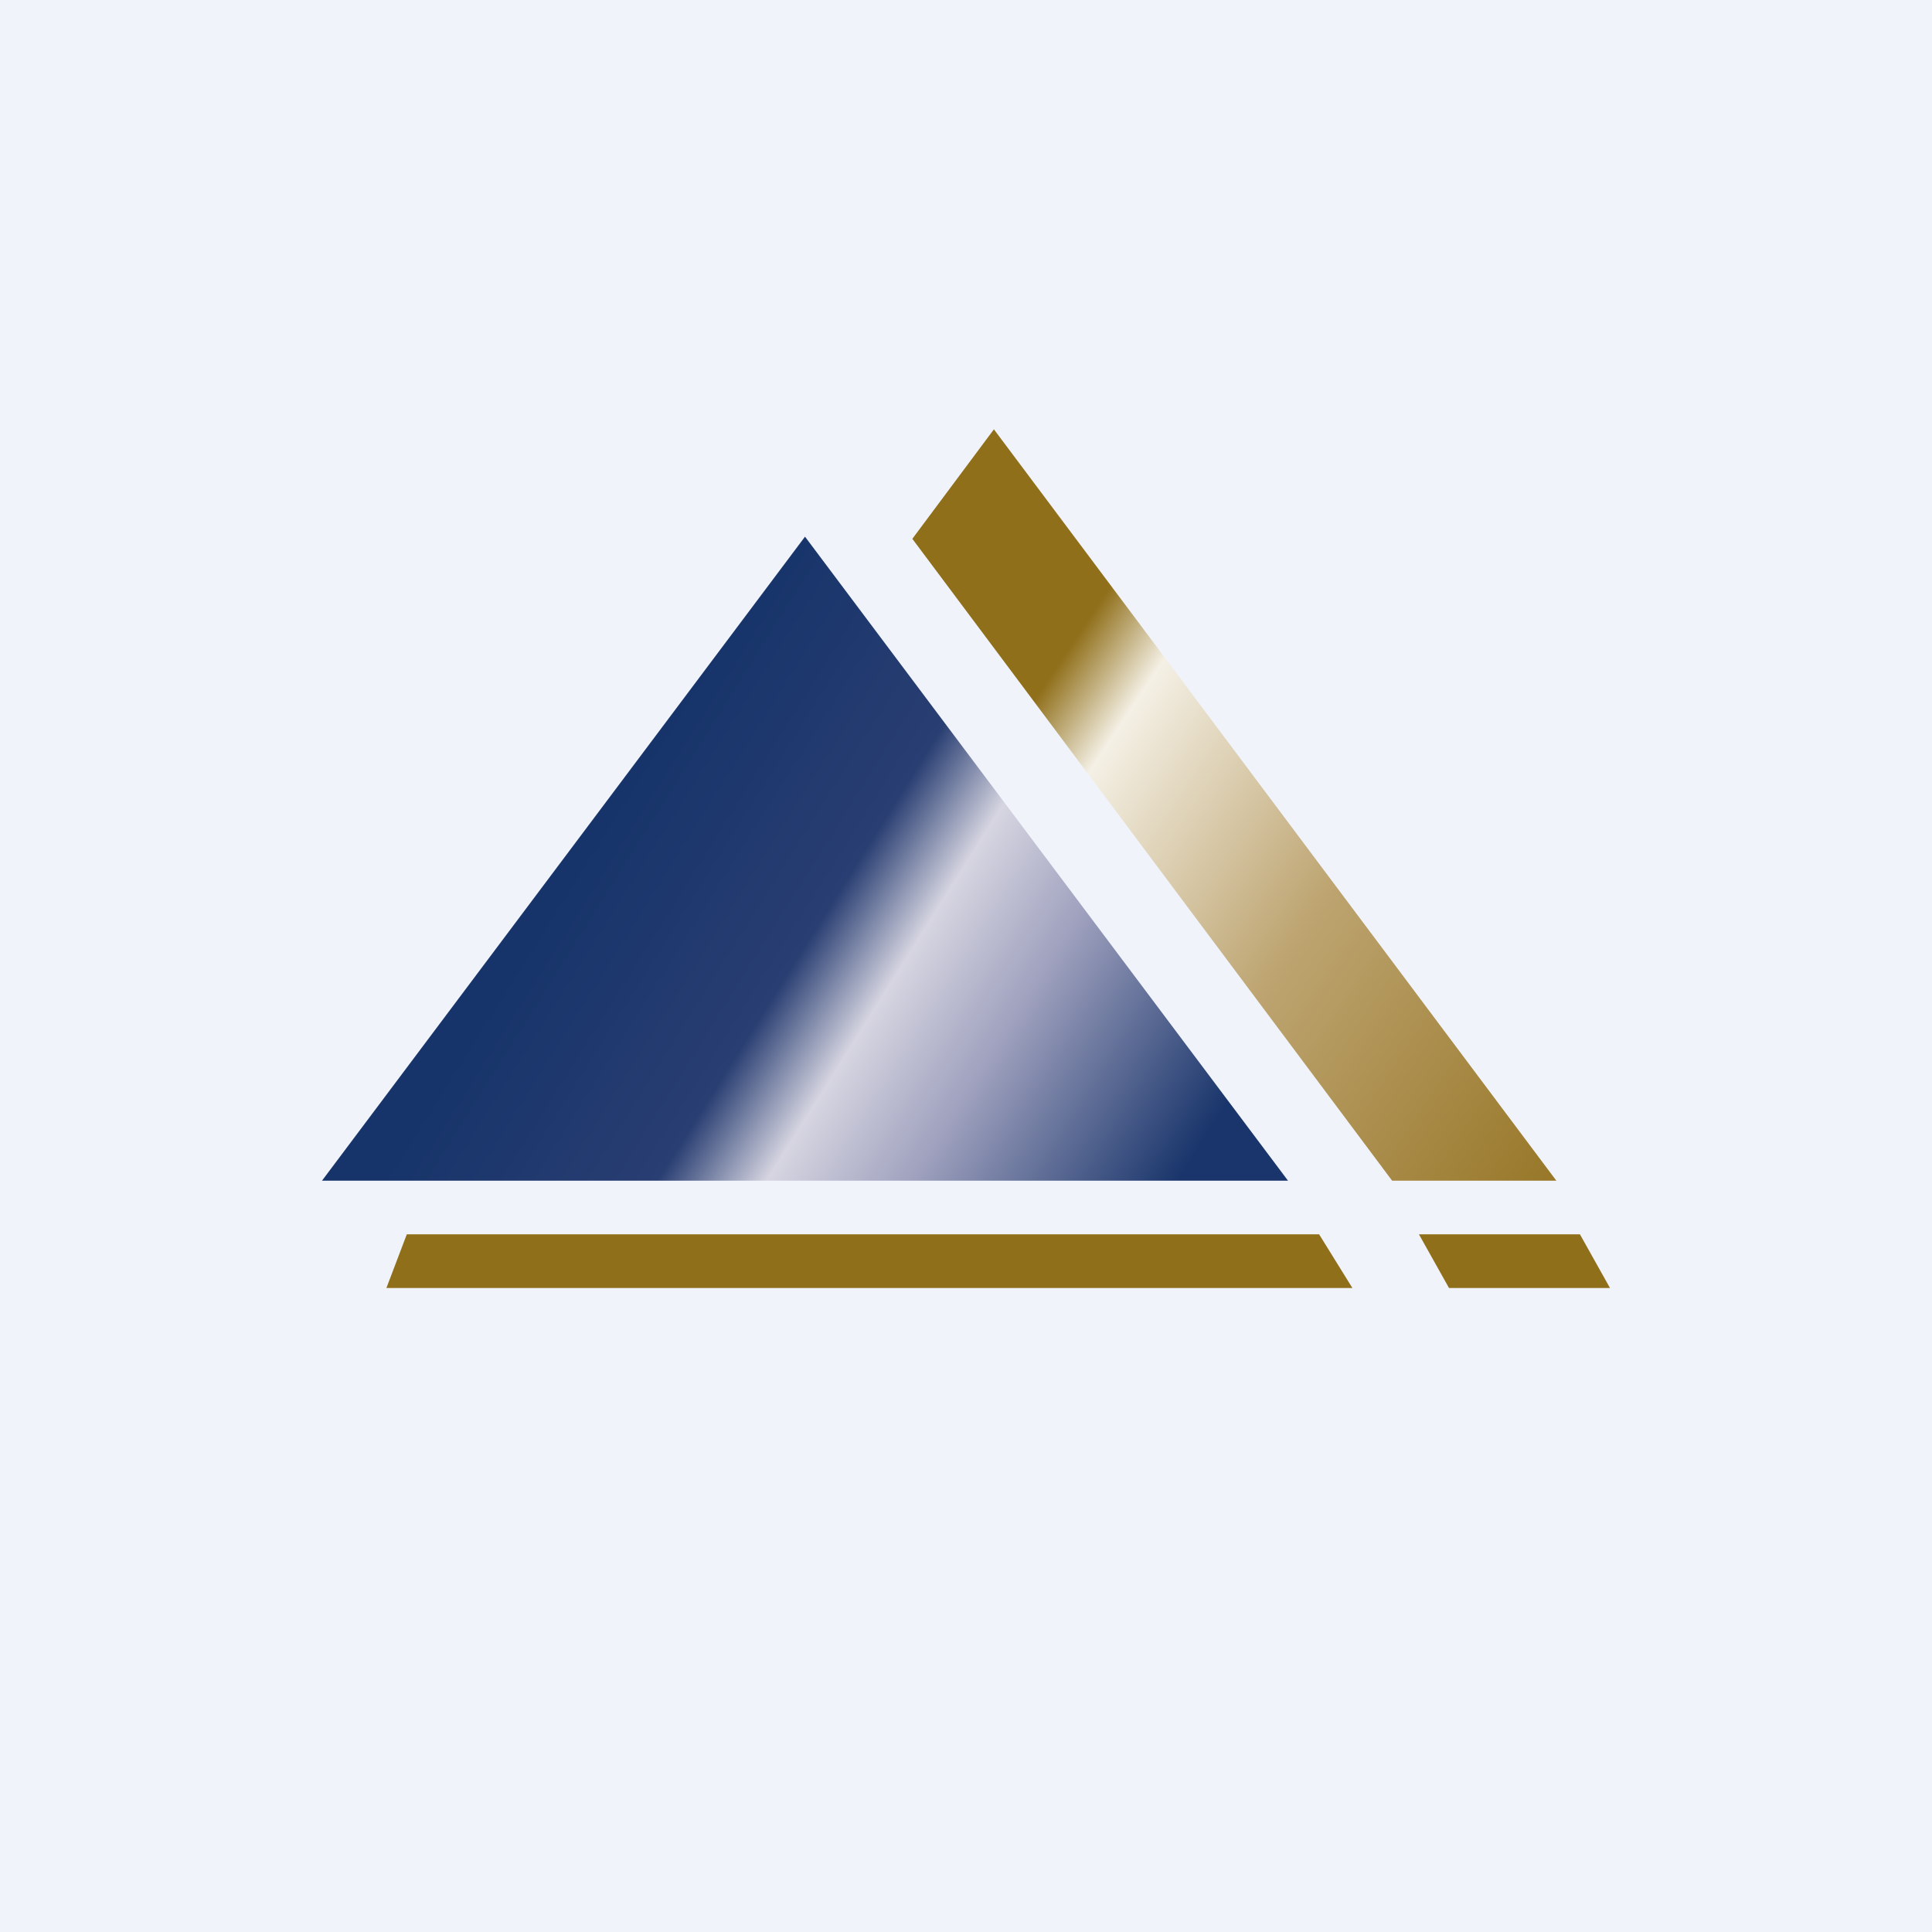 <!-- by TradingView --><svg width="18" height="18" viewBox="0 0 18 18" xmlns="http://www.w3.org/2000/svg"><path fill="#F0F3FA" d="M0 0h18v18H0z"/><path d="m7.5 5 4.5 6H3l4.5-6Z" fill="url(#a)"/><path d="M14.5 11h-1.53L8.5 5.02 9.26 4l5.24 7Z" fill="url(#b)"/><path d="M12.6 12h-9l.19-.5h8.5l.31.5ZM14.72 11.5h-1.5l.28.5H15l-.28-.5Z" fill="#906F1A"/><defs><linearGradient id="a" x1="5.51" y1="7.77" x2="11.62" y2="11.61" gradientUnits="userSpaceOnUse"><stop stop-color="#16346A"/><stop offset=".31" stop-color="#293E72"/><stop offset=".43" stop-color="#D6D5E1"/><stop offset=".59" stop-color="#9FA1BE"/><stop offset=".88" stop-color="#19356B"/></linearGradient><linearGradient id="b" x1="9.01" y1="5.88" x2="15.65" y2="10.3" gradientUnits="userSpaceOnUse"><stop offset=".11" stop-color="#906F1A"/><stop offset=".21" stop-color="#F4F0E5"/><stop offset=".52" stop-color="#BDA470"/><stop offset="1" stop-color="#916F1B"/></linearGradient></defs></svg>